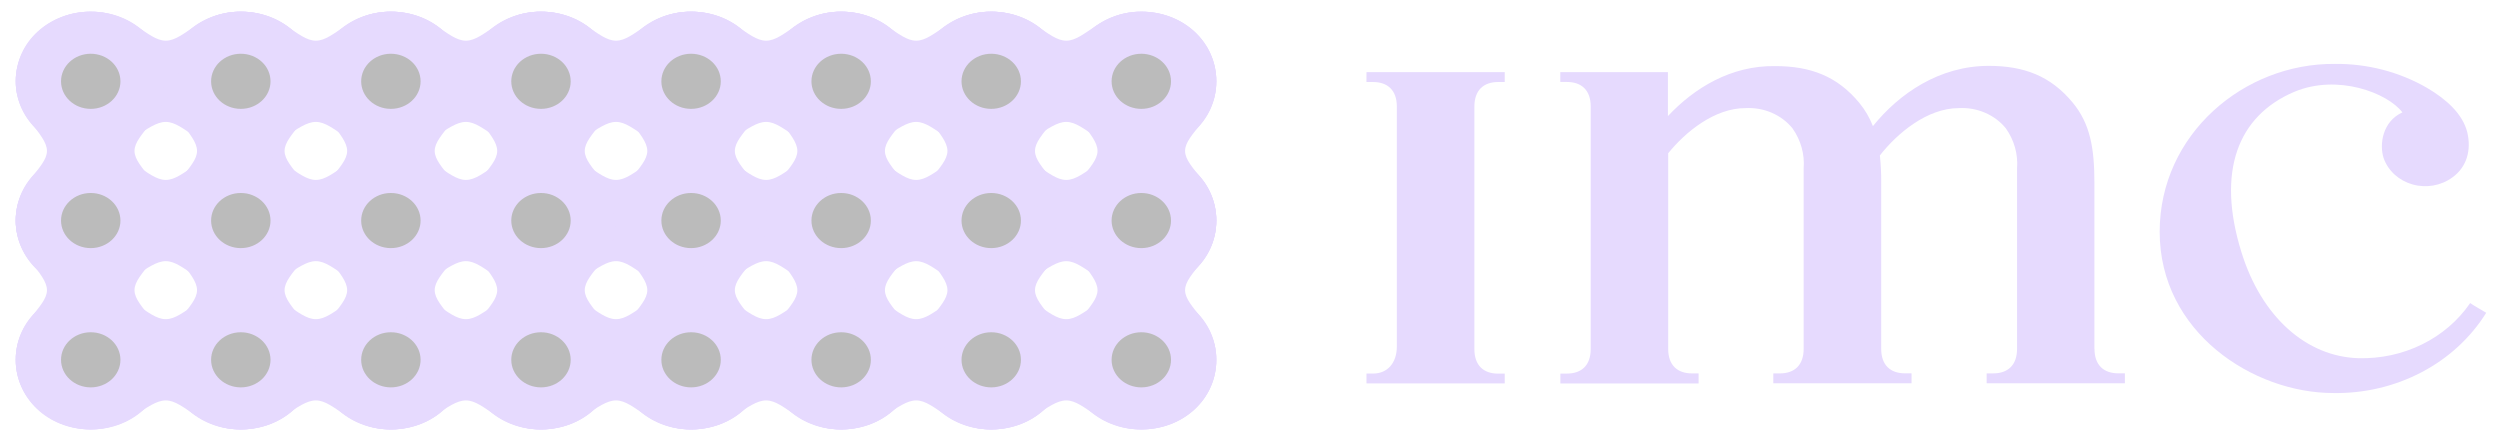 <svg width="102" height="18" viewBox="0 0 102 18" fill="none" xmlns="http://www.w3.org/2000/svg">
<g clip-path="url(#clip0_101_32332)">
<path d="M100.783 12.365C100.298 13.075 99.622 13.656 98.821 14.051C98.021 14.445 97.123 14.639 96.218 14.614C94.114 14.549 92.272 12.947 91.448 10.281C90.427 6.985 91.303 4.733 93.596 3.751C95.369 3.002 97.418 3.791 98.017 4.586C97.211 4.951 97.069 5.883 97.251 6.448C97.34 6.702 97.493 6.933 97.698 7.121C97.904 7.308 98.155 7.447 98.431 7.525C98.706 7.603 98.998 7.617 99.281 7.568C99.564 7.518 99.829 7.406 100.055 7.24C100.665 6.803 100.831 6.1 100.665 5.398C100.479 4.648 99.808 4.046 99.024 3.586C97.897 2.934 96.592 2.594 95.264 2.607C91.555 2.574 88.115 5.478 88.115 9.456C88.115 13.555 91.928 16.036 95.205 16.036C96.464 16.056 97.706 15.763 98.802 15.187C99.898 14.612 100.808 13.774 101.438 12.762C101.395 12.733 100.842 12.418 100.783 12.365" fill="#E6DAFE"/>
<path d="M85.452 14.235V7.47C85.452 6.055 85.285 5.056 84.566 4.186C83.663 3.094 82.57 2.687 81.141 2.687C79.127 2.687 77.483 3.819 76.415 5.146C76.283 4.805 76.096 4.484 75.859 4.196C74.956 3.104 73.86 2.697 72.432 2.697C70.624 2.667 69.125 3.592 68.051 4.736V2.942H63.66V3.344H63.929C64.523 3.344 64.901 3.676 64.901 4.344V14.242C64.901 14.909 64.523 15.242 63.932 15.242H63.663V15.646H69.303V15.235H69.034C68.438 15.235 68.062 14.902 68.062 14.235V6.253C68.772 5.378 69.955 4.411 71.215 4.411C71.584 4.391 71.953 4.456 72.287 4.6C72.623 4.745 72.914 4.964 73.135 5.238C73.475 5.721 73.635 6.293 73.589 6.868V14.235C73.589 14.899 73.213 15.235 72.62 15.235H72.351V15.637H77.991V15.232H77.723C77.129 15.232 76.753 14.899 76.753 14.232V7.467C76.757 7.091 76.739 6.715 76.699 6.341C77.4 5.446 78.622 4.411 79.922 4.411C80.29 4.391 80.658 4.456 80.993 4.601C81.328 4.745 81.619 4.964 81.84 5.238C82.18 5.72 82.341 6.293 82.296 6.868V14.235C82.296 14.899 81.918 15.234 81.324 15.234H81.055V15.637H86.695V15.232H86.427C85.833 15.232 85.455 14.899 85.455 14.232" fill="#E6DAFE"/>
<path d="M55.751 3.346H56.019C56.612 3.346 56.991 3.679 56.991 4.346V14.137C56.991 14.802 56.615 15.241 56.022 15.241H55.753V15.644H61.393V15.244H61.124C60.531 15.244 60.155 14.912 60.155 14.244V4.346C60.155 3.681 60.531 3.346 61.124 3.346H61.393V2.942H55.753L55.751 3.346Z" fill="#E6DAFE"/>
<path d="M3.702 6.158C5.233 6.158 5.999 4.974 6.764 4.974C7.529 4.974 8.167 6.158 9.826 6.158C11.484 6.158 12.887 4.974 12.887 3.317C12.887 1.66 11.484 0.476 9.826 0.476C8.167 0.476 7.529 1.66 6.764 1.66C5.999 1.66 5.361 0.476 3.702 0.476C2.044 0.476 0.641 1.66 0.641 3.317C0.641 4.974 2.171 6.158 3.702 6.158Z" fill="#E6DAFE"/>
<path d="M3.702 11.839C5.233 11.839 5.998 10.655 6.763 10.655C7.529 10.655 8.167 11.839 9.825 11.839C11.483 11.839 12.887 10.655 12.887 8.998C12.887 7.341 11.483 6.157 9.825 6.157C8.167 6.157 7.529 7.341 6.763 7.341C5.998 7.341 5.36 6.157 3.702 6.157C2.043 6.157 0.64 7.341 0.64 8.998C0.64 10.655 2.171 11.839 3.702 11.839Z" fill="#E6DAFE"/>
<path d="M3.702 17.52C5.233 17.52 5.998 16.337 6.763 16.337C7.529 16.337 8.167 17.52 9.825 17.52C11.483 17.52 12.887 16.337 12.887 14.68C12.887 13.022 11.483 11.839 9.825 11.839C8.167 11.839 7.529 13.022 6.763 13.022C5.998 13.022 5.36 11.839 3.702 11.839C2.043 11.839 0.64 13.022 0.64 14.68C0.64 16.337 2.171 17.52 3.702 17.52Z" fill="#E6DAFE"/>
<path d="M9.825 6.158C11.356 6.158 12.122 4.974 12.887 4.974C13.652 4.974 14.29 6.158 15.949 6.158C17.607 6.158 19.01 4.974 19.01 3.317C19.01 1.66 17.607 0.476 15.949 0.476C14.29 0.476 13.652 1.66 12.887 1.66C12.122 1.66 11.484 0.476 9.825 0.476C8.167 0.476 6.764 1.66 6.764 3.317C6.764 4.974 8.294 6.158 9.825 6.158Z" fill="#E6DAFE"/>
<path d="M9.825 11.839C11.356 11.839 12.122 10.655 12.887 10.655C13.652 10.655 14.29 11.839 15.949 11.839C17.607 11.839 19.01 10.655 19.01 8.998C19.01 7.341 17.607 6.157 15.949 6.157C14.29 6.157 13.652 7.341 12.887 7.341C12.122 7.341 11.484 6.157 9.825 6.157C8.167 6.157 6.764 7.341 6.764 8.998C6.764 10.655 8.294 11.839 9.825 11.839Z" fill="#E6DAFE"/>
<path d="M9.825 17.52C11.356 17.52 12.122 16.337 12.887 16.337C13.652 16.337 14.29 17.52 15.949 17.52C17.607 17.52 19.01 16.337 19.01 14.68C19.01 13.022 17.607 11.839 15.949 11.839C14.29 11.839 13.652 13.022 12.887 13.022C12.122 13.022 11.484 11.839 9.825 11.839C8.167 11.839 6.764 13.022 6.764 14.68C6.764 16.337 8.294 17.52 9.825 17.52Z" fill="#E6DAFE"/>
<path d="M15.948 6.158C17.479 6.158 18.244 4.974 19.009 4.974C19.775 4.974 20.413 6.158 22.071 6.158C23.73 6.158 25.133 4.974 25.133 3.317C25.133 1.66 23.73 0.476 22.071 0.476C20.413 0.476 19.775 1.66 19.009 1.66C18.244 1.66 17.606 0.476 15.948 0.476C14.29 0.476 12.886 1.66 12.886 3.317C12.886 4.974 14.417 6.158 15.948 6.158Z" fill="#E6DAFE"/>
<path d="M15.948 11.839C17.479 11.839 18.244 10.655 19.009 10.655C19.775 10.655 20.413 11.839 22.071 11.839C23.73 11.839 25.133 10.655 25.133 8.998C25.133 7.341 23.73 6.157 22.071 6.157C20.413 6.157 19.775 7.341 19.009 7.341C18.244 7.341 17.606 6.157 15.948 6.157C14.29 6.157 12.886 7.341 12.886 8.998C12.886 10.655 14.417 11.839 15.948 11.839Z" fill="#E6DAFE"/>
<path d="M15.948 17.52C17.479 17.52 18.244 16.337 19.009 16.337C19.775 16.337 20.413 17.52 22.071 17.52C23.73 17.52 25.133 16.337 25.133 14.68C25.133 13.022 23.73 11.839 22.071 11.839C20.413 11.839 19.775 13.022 19.009 13.022C18.244 13.022 17.606 11.839 15.948 11.839C14.29 11.839 12.886 13.022 12.886 14.68C12.886 16.337 14.417 17.52 15.948 17.52Z" fill="#E6DAFE"/>
<path d="M22.072 6.158C23.603 6.158 24.369 4.974 25.134 4.974C25.899 4.974 26.537 6.158 28.196 6.158C29.854 6.158 31.257 4.974 31.257 3.317C31.257 1.66 29.854 0.476 28.196 0.476C26.537 0.476 25.899 1.66 25.134 1.66C24.369 1.66 23.731 0.476 22.072 0.476C20.414 0.476 19.011 1.66 19.011 3.317C19.011 4.974 20.542 6.158 22.072 6.158Z" fill="#E6DAFE"/>
<path d="M22.072 11.839C23.603 11.839 24.369 10.655 25.134 10.655C25.899 10.655 26.537 11.839 28.196 11.839C29.854 11.839 31.257 10.655 31.257 8.998C31.257 7.341 29.854 6.157 28.196 6.157C26.537 6.157 25.899 7.341 25.134 7.341C24.369 7.341 23.731 6.157 22.072 6.157C20.414 6.157 19.011 7.341 19.011 8.998C19.011 10.655 20.542 11.839 22.072 11.839Z" fill="#E6DAFE"/>
<path d="M22.072 17.52C23.603 17.52 24.369 16.337 25.134 16.337C25.899 16.337 26.537 17.52 28.196 17.52C29.854 17.52 31.257 16.337 31.257 14.68C31.257 13.022 29.854 11.839 28.196 11.839C26.537 11.839 25.899 13.022 25.134 13.022C24.369 13.022 23.731 11.839 22.072 11.839C20.414 11.839 19.011 13.022 19.011 14.68C19.011 16.337 20.542 17.52 22.072 17.52Z" fill="#E6DAFE"/>
<path d="M28.196 6.158C29.727 6.158 30.492 4.974 31.258 4.974C32.023 4.974 32.661 6.158 34.319 6.158C35.978 6.158 37.381 4.974 37.381 3.317C37.381 1.66 35.978 0.476 34.319 0.476C32.661 0.476 32.023 1.66 31.258 1.66C30.492 1.66 29.854 0.476 28.196 0.476C26.538 0.476 25.134 1.66 25.134 3.317C25.134 4.974 26.665 6.158 28.196 6.158Z" fill="#E6DAFE"/>
<path d="M28.196 11.839C29.727 11.839 30.492 10.655 31.258 10.655C32.023 10.655 32.661 11.839 34.319 11.839C35.978 11.839 37.381 10.655 37.381 8.998C37.381 7.341 35.978 6.157 34.319 6.157C32.661 6.157 32.023 7.341 31.258 7.341C30.492 7.341 29.854 6.157 28.196 6.157C26.538 6.157 25.134 7.341 25.134 8.998C25.134 10.655 26.665 11.839 28.196 11.839Z" fill="#E6DAFE"/>
<path d="M28.196 17.52C29.727 17.52 30.492 16.337 31.258 16.337C32.023 16.337 32.661 17.52 34.319 17.52C35.978 17.52 37.381 16.337 37.381 14.68C37.381 13.022 35.978 11.839 34.319 11.839C32.661 11.839 32.023 13.022 31.258 13.022C30.492 13.022 29.854 11.839 28.196 11.839C26.538 11.839 25.134 13.022 25.134 14.68C25.134 16.337 26.665 17.52 28.196 17.52Z" fill="#E6DAFE"/>
<path d="M34.319 6.158C35.849 6.158 36.615 4.974 37.38 4.974C38.146 4.974 38.783 6.158 40.442 6.158C42.1 6.158 43.504 4.974 43.504 3.317C43.504 1.66 42.1 0.476 40.442 0.476C38.783 0.476 38.146 1.66 37.38 1.66C36.615 1.66 35.977 0.476 34.319 0.476C32.66 0.476 31.257 1.66 31.257 3.317C31.257 4.974 32.788 6.158 34.319 6.158ZM34.319 11.84C35.849 11.84 36.615 10.656 37.38 10.656C38.146 10.656 38.783 11.84 40.442 11.84C42.1 11.84 43.504 10.656 43.504 8.999C43.504 7.341 42.1 6.158 40.442 6.158C38.783 6.158 38.146 7.341 37.38 7.341C36.615 7.341 35.977 6.158 34.319 6.158C32.66 6.158 31.257 7.341 31.257 8.999C31.257 10.656 32.788 11.84 34.319 11.84Z" fill="#E6DAFE"/>
<path d="M34.319 17.52C35.849 17.52 36.615 16.337 37.38 16.337C38.146 16.337 38.783 17.52 40.442 17.52C42.1 17.52 43.504 16.337 43.504 14.68C43.504 13.022 42.1 11.839 40.442 11.839C38.783 11.839 38.146 13.022 37.38 13.022C36.615 13.022 35.977 11.839 34.319 11.839C32.66 11.839 31.257 13.022 31.257 14.68C31.257 16.337 32.788 17.52 34.319 17.52Z" fill="#E6DAFE"/>
<path d="M40.442 6.158C41.973 6.158 42.738 4.974 43.504 4.974C44.269 4.974 44.907 6.158 46.565 6.158C48.224 6.158 49.627 4.974 49.627 3.317C49.627 1.66 48.224 0.476 46.565 0.476C44.907 0.476 44.269 1.66 43.504 1.66C42.738 1.66 42.1 0.476 40.442 0.476C38.784 0.476 37.38 1.66 37.38 3.317C37.38 4.974 38.911 6.158 40.442 6.158ZM40.442 11.84C41.973 11.84 42.738 10.656 43.504 10.656C44.269 10.656 44.907 11.84 46.565 11.84C48.224 11.84 49.627 10.656 49.627 8.999C49.627 7.341 48.224 6.158 46.565 6.158C44.907 6.158 44.269 7.341 43.504 7.341C42.738 7.341 42.1 6.158 40.442 6.158C38.784 6.158 37.38 7.341 37.38 8.999C37.38 10.656 38.911 11.84 40.442 11.84Z" fill="#E6DAFE"/>
<path d="M40.442 17.52C41.973 17.52 42.738 16.337 43.504 16.337C44.269 16.337 44.907 17.52 46.565 17.52C48.224 17.52 49.627 16.337 49.627 14.68C49.627 13.022 48.224 11.839 46.565 11.839C44.907 11.839 44.269 13.022 43.504 13.022C42.738 13.022 42.1 11.839 40.442 11.839C38.784 11.839 37.38 13.022 37.38 14.68C37.38 16.337 38.911 17.52 40.442 17.52Z" fill="#E6DAFE"/>
<path d="M0.64 3.317C0.64 4.737 1.916 5.448 1.916 6.158C1.916 6.868 0.64 7.46 0.64 8.999C0.64 10.537 1.916 11.84 3.702 11.84C5.488 11.84 6.763 10.537 6.763 8.999C6.763 7.46 5.488 6.868 5.488 6.158C5.488 5.448 6.763 4.856 6.763 3.317C6.763 1.778 5.488 0.476 3.702 0.476C1.916 0.476 0.64 1.896 0.64 3.317Z" fill="#E6DAFE"/>
<path d="M0.64 8.998C0.64 10.419 1.916 11.129 1.916 11.839C1.916 12.549 0.64 13.141 0.64 14.68C0.64 16.219 1.916 17.521 3.702 17.521C5.488 17.521 6.763 16.219 6.763 14.68C6.763 13.141 5.488 12.549 5.488 11.839C5.488 11.129 6.763 10.537 6.763 8.998C6.763 7.459 5.488 6.157 3.702 6.157C1.916 6.157 0.64 7.578 0.64 8.998Z" fill="#E6DAFE"/>
<path d="M6.764 3.317C6.764 4.737 8.039 5.448 8.039 6.158C8.039 6.868 6.764 7.46 6.764 8.999C6.764 10.537 8.039 11.84 9.825 11.84C11.611 11.84 12.887 10.537 12.887 8.999C12.887 7.46 11.611 6.868 11.611 6.158C11.611 5.448 12.887 4.856 12.887 3.317C12.887 1.778 11.611 0.476 9.825 0.476C8.039 0.476 6.764 1.896 6.764 3.317Z" fill="#E6DAFE"/>
<path d="M6.764 8.998C6.764 10.419 8.039 11.129 8.039 11.839C8.039 12.549 6.764 13.141 6.764 14.68C6.764 16.219 8.039 17.521 9.825 17.521C11.611 17.521 12.887 16.219 12.887 14.68C12.887 13.141 11.611 12.549 11.611 11.839C11.611 11.129 12.887 10.537 12.887 8.998C12.887 7.459 11.611 6.157 9.825 6.157C8.039 6.157 6.764 7.578 6.764 8.998Z" fill="#E6DAFE"/>
<path d="M12.888 3.317C12.888 4.737 14.164 5.448 14.164 6.158C14.164 6.868 12.888 7.46 12.888 8.999C12.888 10.537 14.164 11.84 15.95 11.84C17.736 11.84 19.012 10.537 19.012 8.999C19.012 7.46 17.736 6.868 17.736 6.158C17.736 5.448 19.012 4.856 19.012 3.317C19.012 1.778 17.736 0.476 15.95 0.476C14.164 0.476 12.888 1.896 12.888 3.317Z" fill="#E6DAFE"/>
<path d="M12.888 8.998C12.888 10.419 14.164 11.129 14.164 11.839C14.164 12.549 12.888 13.141 12.888 14.68C12.888 16.219 14.164 17.521 15.95 17.521C17.736 17.521 19.012 16.219 19.012 14.68C19.012 13.141 17.736 12.549 17.736 11.839C17.736 11.129 19.012 10.537 19.012 8.998C19.012 7.459 17.736 6.157 15.95 6.157C14.164 6.157 12.888 7.578 12.888 8.998Z" fill="#E6DAFE"/>
<path d="M19.011 3.317C19.011 4.737 20.286 5.448 20.286 6.158C20.286 6.868 19.011 7.46 19.011 8.999C19.011 10.537 20.286 11.84 22.072 11.84C23.858 11.84 25.134 10.537 25.134 8.999C25.134 7.46 23.858 6.868 23.858 6.158C23.858 5.448 25.134 4.856 25.134 3.317C25.134 1.778 23.858 0.476 22.072 0.476C20.286 0.476 19.011 1.896 19.011 3.317Z" fill="#E6DAFE"/>
<path d="M19.011 8.998C19.011 10.419 20.286 11.129 20.286 11.839C20.286 12.549 19.011 13.141 19.011 14.68C19.011 16.219 20.286 17.521 22.072 17.521C23.858 17.521 25.134 16.219 25.134 14.68C25.134 13.141 23.858 12.549 23.858 11.839C23.858 11.129 25.134 10.537 25.134 8.998C25.134 7.459 23.858 6.157 22.072 6.157C20.286 6.157 19.011 7.578 19.011 8.998Z" fill="#E6DAFE"/>
<path d="M25.134 3.317C25.134 4.737 26.41 5.448 26.41 6.158C26.41 6.868 25.134 7.46 25.134 8.999C25.134 10.537 26.41 11.84 28.196 11.84C29.982 11.84 31.258 10.537 31.258 8.999C31.258 7.46 29.982 6.868 29.982 6.158C29.982 5.448 31.258 4.856 31.258 3.317C31.258 1.778 29.982 0.476 28.196 0.476C26.41 0.476 25.134 1.896 25.134 3.317Z" fill="#E6DAFE"/>
<path d="M25.134 8.998C25.134 10.419 26.41 11.129 26.41 11.839C26.41 12.549 25.134 13.141 25.134 14.68C25.134 16.219 26.41 17.521 28.196 17.521C29.982 17.521 31.258 16.219 31.258 14.68C31.258 13.141 29.982 12.549 29.982 11.839C29.982 11.129 31.258 10.537 31.258 8.998C31.258 7.459 29.982 6.157 28.196 6.157C26.41 6.157 25.134 7.578 25.134 8.998Z" fill="#E6DAFE"/>
<path d="M31.257 3.317C31.257 4.737 32.532 5.448 32.532 6.158C32.532 6.868 31.257 7.46 31.257 8.999C31.257 10.537 32.532 11.84 34.319 11.84C36.105 11.84 37.38 10.537 37.38 8.999C37.38 7.46 36.105 6.868 36.105 6.158C36.105 5.448 37.38 4.856 37.38 3.317C37.38 1.778 36.105 0.476 34.319 0.476C32.532 0.476 31.257 1.896 31.257 3.317Z" fill="#E6DAFE"/>
<path d="M31.257 8.998C31.257 10.419 32.532 11.129 32.532 11.839C32.532 12.549 31.257 13.141 31.257 14.68C31.257 16.219 32.532 17.521 34.319 17.521C36.105 17.521 37.38 16.219 37.38 14.68C37.38 13.141 36.105 12.549 36.105 11.839C36.105 11.129 37.38 10.537 37.38 8.998C37.38 7.459 36.105 6.157 34.319 6.157C32.532 6.157 31.257 7.578 31.257 8.998Z" fill="#E6DAFE"/>
<path d="M37.38 3.317C37.38 4.737 38.656 5.448 38.656 6.158C38.656 6.868 37.38 7.46 37.38 8.999C37.38 10.537 38.656 11.84 40.442 11.84C42.228 11.84 43.504 10.537 43.504 8.999C43.504 7.46 42.228 6.868 42.228 6.158C42.228 5.448 43.504 4.856 43.504 3.317C43.504 1.778 42.228 0.476 40.442 0.476C38.656 0.476 37.38 1.896 37.38 3.317Z" fill="#E6DAFE"/>
<path d="M37.38 8.998C37.38 10.419 38.656 11.129 38.656 11.839C38.656 12.549 37.38 13.141 37.38 14.68C37.38 16.219 38.656 17.521 40.442 17.521C42.228 17.521 43.504 16.219 43.504 14.68C43.504 13.141 42.228 12.549 42.228 11.839C42.228 11.129 43.504 10.537 43.504 8.998C43.504 7.459 42.228 6.157 40.442 6.157C38.656 6.157 37.38 7.578 37.38 8.998Z" fill="#E6DAFE"/>
<path d="M43.503 3.317C43.503 4.737 44.779 5.448 44.779 6.158C44.779 6.868 43.503 7.46 43.503 8.999C43.503 10.537 44.779 11.84 46.565 11.84C48.351 11.84 49.626 10.537 49.626 8.999C49.626 7.46 48.351 6.868 48.351 6.158C48.351 5.448 49.626 4.856 49.626 3.317C49.626 1.778 48.351 0.476 46.565 0.476C44.779 0.476 43.503 1.896 43.503 3.317Z" fill="#E6DAFE"/>
<path d="M43.503 8.998C43.503 10.419 44.779 11.129 44.779 11.839C44.779 12.549 43.503 13.141 43.503 14.68C43.503 16.219 44.779 17.521 46.565 17.521C48.351 17.521 49.626 16.219 49.626 14.68C49.626 13.141 48.351 12.549 48.351 11.839C48.351 11.129 49.626 10.537 49.626 8.998C49.626 7.459 48.351 6.157 46.565 6.157C44.779 6.157 43.503 7.578 43.503 8.998Z" fill="#E6DAFE"/>
<path d="M3.702 6.158C2.011 6.158 0.641 4.886 0.641 3.317C0.641 1.748 2.011 0.476 3.702 0.476C5.393 0.476 6.764 1.748 6.764 3.317C6.764 4.886 5.393 6.158 3.702 6.158ZM3.702 4.441C4.024 4.441 4.332 4.323 4.559 4.112C4.787 3.901 4.914 3.615 4.914 3.317C4.914 3.019 4.787 2.733 4.559 2.522C4.332 2.311 4.024 2.192 3.702 2.192C3.381 2.192 3.073 2.311 2.845 2.522C2.618 2.733 2.49 3.019 2.49 3.317C2.49 3.615 2.618 3.901 2.845 4.112C3.073 4.323 3.381 4.441 3.702 4.441Z" fill="#E6DAFE"/>
<path d="M9.825 6.158C8.134 6.158 6.764 4.886 6.764 3.317C6.764 1.748 8.134 0.476 9.825 0.476C11.516 0.476 12.887 1.748 12.887 3.317C12.887 4.886 11.516 6.158 9.825 6.158ZM9.825 4.441C10.147 4.441 10.455 4.323 10.682 4.112C10.909 3.901 11.037 3.615 11.037 3.317C11.037 3.019 10.909 2.733 10.682 2.522C10.455 2.311 10.147 2.192 9.825 2.192C9.504 2.192 9.196 2.311 8.968 2.522C8.741 2.733 8.613 3.019 8.613 3.317C8.613 3.615 8.741 3.901 8.968 4.112C9.196 4.323 9.504 4.441 9.825 4.441Z" fill="#E6DAFE"/>
<path d="M15.948 6.158C14.257 6.158 12.886 4.886 12.886 3.317C12.886 1.748 14.257 0.476 15.948 0.476C17.639 0.476 19.009 1.748 19.009 3.317C19.009 4.886 17.639 6.158 15.948 6.158ZM15.948 4.441C16.269 4.441 16.578 4.323 16.805 4.112C17.032 3.901 17.16 3.615 17.16 3.317C17.16 3.019 17.032 2.733 16.805 2.522C16.578 2.311 16.269 2.192 15.948 2.192C15.626 2.192 15.318 2.311 15.091 2.522C14.864 2.733 14.736 3.019 14.736 3.317C14.736 3.615 14.864 3.901 15.091 4.112C15.318 4.323 15.626 4.441 15.948 4.441Z" fill="#E6DAFE"/>
<path d="M22.072 6.158C20.382 6.158 19.011 4.886 19.011 3.317C19.011 1.748 20.382 0.476 22.072 0.476C23.763 0.476 25.134 1.748 25.134 3.317C25.134 4.886 23.763 6.158 22.072 6.158ZM22.072 4.441C22.394 4.441 22.702 4.323 22.929 4.112C23.157 3.901 23.284 3.615 23.284 3.317C23.284 3.019 23.157 2.733 22.929 2.522C22.702 2.311 22.394 2.192 22.072 2.192C21.751 2.192 21.443 2.311 21.215 2.522C20.988 2.733 20.86 3.019 20.86 3.317C20.86 3.615 20.988 3.901 21.215 4.112C21.443 4.323 21.751 4.441 22.072 4.441Z" fill="#E6DAFE"/>
<path d="M28.196 6.158C26.505 6.158 25.134 4.886 25.134 3.317C25.134 1.748 26.505 0.476 28.196 0.476C29.887 0.476 31.258 1.748 31.258 3.317C31.258 4.886 29.887 6.158 28.196 6.158ZM28.196 4.441C28.517 4.441 28.826 4.323 29.053 4.112C29.28 3.901 29.408 3.615 29.408 3.317C29.408 3.019 29.28 2.733 29.053 2.522C28.826 2.311 28.517 2.192 28.196 2.192C27.875 2.192 27.566 2.311 27.339 2.522C27.112 2.733 26.984 3.019 26.984 3.317C26.984 3.615 27.112 3.901 27.339 4.112C27.566 4.323 27.875 4.441 28.196 4.441Z" fill="#E6DAFE"/>
<path d="M34.319 6.158C32.628 6.158 31.257 4.886 31.257 3.317C31.257 1.748 32.628 0.476 34.319 0.476C36.009 0.476 37.38 1.748 37.38 3.317C37.38 4.886 36.009 6.158 34.319 6.158ZM34.319 4.441C34.64 4.441 34.948 4.323 35.175 4.112C35.403 3.901 35.53 3.615 35.53 3.317C35.53 3.019 35.403 2.733 35.175 2.522C34.948 2.311 34.64 2.192 34.319 2.192C33.997 2.192 33.689 2.311 33.462 2.522C33.234 2.733 33.107 3.019 33.107 3.317C33.107 3.615 33.234 3.901 33.462 4.112C33.689 4.323 33.997 4.441 34.319 4.441Z" fill="#E6DAFE"/>
<path d="M40.442 6.158C38.751 6.158 37.38 4.886 37.38 3.317C37.38 1.748 38.751 0.476 40.442 0.476C42.133 0.476 43.504 1.748 43.504 3.317C43.504 4.886 42.133 6.158 40.442 6.158ZM40.442 4.441C40.764 4.441 41.072 4.323 41.299 4.112C41.526 3.901 41.654 3.615 41.654 3.317C41.654 3.019 41.526 2.733 41.299 2.522C41.072 2.311 40.764 2.192 40.442 2.192C40.121 2.192 39.812 2.311 39.585 2.522C39.358 2.733 39.23 3.019 39.23 3.317C39.23 3.615 39.358 3.901 39.585 4.112C39.812 4.323 40.121 4.441 40.442 4.441Z" fill="#E6DAFE"/>
<path d="M46.566 6.158C44.875 6.158 43.504 4.886 43.504 3.317C43.504 1.748 44.875 0.476 46.566 0.476C48.256 0.476 49.627 1.748 49.627 3.317C49.627 4.886 48.256 6.158 46.566 6.158ZM46.566 4.441C46.887 4.441 47.195 4.323 47.422 4.112C47.65 3.901 47.778 3.615 47.778 3.317C47.778 3.019 47.65 2.733 47.422 2.522C47.195 2.311 46.887 2.192 46.566 2.192C46.244 2.192 45.936 2.311 45.709 2.522C45.481 2.733 45.354 3.019 45.354 3.317C45.354 3.615 45.481 3.901 45.709 4.112C45.936 4.323 46.244 4.441 46.566 4.441Z" fill="#E6DAFE"/>
<path d="M3.702 11.839C2.011 11.839 0.64 10.567 0.64 8.998C0.64 7.429 2.011 6.157 3.702 6.157C5.393 6.157 6.763 7.429 6.763 8.998C6.763 10.567 5.393 11.839 3.702 11.839ZM3.702 10.123C3.861 10.123 4.019 10.094 4.166 10.037C4.313 9.981 4.446 9.898 4.559 9.793C4.671 9.689 4.761 9.565 4.821 9.429C4.882 9.292 4.914 9.146 4.914 8.998C4.914 8.851 4.882 8.704 4.821 8.568C4.761 8.431 4.671 8.307 4.559 8.203C4.446 8.099 4.313 8.016 4.166 7.959C4.019 7.903 3.861 7.874 3.702 7.874C3.38 7.874 3.072 7.992 2.845 8.203C2.618 8.414 2.49 8.7 2.49 8.998C2.49 9.297 2.618 9.583 2.845 9.793C3.072 10.004 3.38 10.123 3.702 10.123Z" fill="#E6DAFE"/>
<path d="M9.825 11.839C8.134 11.839 6.764 10.567 6.764 8.998C6.764 7.429 8.134 6.157 9.825 6.157C11.516 6.157 12.887 7.429 12.887 8.998C12.887 10.567 11.516 11.839 9.825 11.839ZM9.825 10.123C9.984 10.123 10.142 10.094 10.289 10.037C10.436 9.981 10.57 9.898 10.682 9.793C10.795 9.689 10.884 9.565 10.945 9.429C11.006 9.292 11.037 9.146 11.037 8.998C11.037 8.851 11.006 8.704 10.945 8.568C10.884 8.431 10.795 8.307 10.682 8.203C10.57 8.099 10.436 8.016 10.289 7.959C10.142 7.903 9.984 7.874 9.825 7.874C9.504 7.874 9.196 7.992 8.968 8.203C8.741 8.414 8.613 8.7 8.613 8.998C8.613 9.297 8.741 9.583 8.968 9.793C9.196 10.004 9.504 10.123 9.825 10.123Z" fill="#E6DAFE"/>
<path d="M15.948 11.839C14.257 11.839 12.886 10.567 12.886 8.998C12.886 7.429 14.257 6.157 15.948 6.157C17.639 6.157 19.009 7.429 19.009 8.998C19.009 10.567 17.639 11.839 15.948 11.839ZM15.948 10.123C16.107 10.123 16.265 10.094 16.412 10.037C16.559 9.981 16.692 9.898 16.805 9.793C16.917 9.689 17.007 9.565 17.067 9.429C17.128 9.292 17.16 9.146 17.16 8.998C17.16 8.851 17.128 8.704 17.067 8.568C17.007 8.431 16.917 8.307 16.805 8.203C16.692 8.099 16.559 8.016 16.412 7.959C16.265 7.903 16.107 7.874 15.948 7.874C15.626 7.874 15.318 7.992 15.091 8.203C14.864 8.414 14.736 8.7 14.736 8.998C14.736 9.297 14.864 9.583 15.091 9.793C15.318 10.004 15.626 10.123 15.948 10.123Z" fill="#E6DAFE"/>
<path d="M22.072 11.839C20.382 11.839 19.011 10.567 19.011 8.998C19.011 7.429 20.382 6.157 22.072 6.157C23.763 6.157 25.134 7.429 25.134 8.998C25.134 10.567 23.763 11.839 22.072 11.839ZM22.072 10.123C22.232 10.123 22.389 10.094 22.536 10.037C22.683 9.981 22.817 9.898 22.929 9.793C23.042 9.689 23.131 9.565 23.192 9.429C23.253 9.292 23.284 9.146 23.284 8.998C23.284 8.851 23.253 8.704 23.192 8.568C23.131 8.431 23.042 8.307 22.929 8.203C22.817 8.099 22.683 8.016 22.536 7.959C22.389 7.903 22.232 7.874 22.072 7.874C21.751 7.874 21.443 7.992 21.215 8.203C20.988 8.414 20.86 8.7 20.86 8.998C20.86 9.297 20.988 9.583 21.215 9.793C21.443 10.004 21.751 10.123 22.072 10.123Z" fill="#E6DAFE"/>
<path d="M28.196 11.839C26.505 11.839 25.134 10.567 25.134 8.998C25.134 7.429 26.505 6.157 28.196 6.157C29.887 6.157 31.258 7.429 31.258 8.998C31.258 10.567 29.887 11.839 28.196 11.839ZM28.196 10.123C28.355 10.123 28.513 10.094 28.66 10.037C28.807 9.981 28.94 9.898 29.053 9.793C29.165 9.689 29.255 9.565 29.316 9.429C29.377 9.292 29.408 9.146 29.408 8.998C29.408 8.851 29.377 8.704 29.316 8.568C29.255 8.431 29.165 8.307 29.053 8.203C28.94 8.099 28.807 8.016 28.66 7.959C28.513 7.903 28.355 7.874 28.196 7.874C27.875 7.874 27.566 7.992 27.339 8.203C27.112 8.414 26.984 8.7 26.984 8.998C26.984 9.297 27.112 9.583 27.339 9.793C27.566 10.004 27.875 10.123 28.196 10.123Z" fill="#E6DAFE"/>
<path d="M34.319 11.839C32.628 11.839 31.257 10.567 31.257 8.998C31.257 7.429 32.628 6.157 34.319 6.157C36.009 6.157 37.38 7.429 37.38 8.998C37.38 10.567 36.009 11.839 34.319 11.839ZM34.319 10.123C34.478 10.123 34.635 10.094 34.782 10.037C34.929 9.981 35.063 9.898 35.175 9.793C35.288 9.689 35.377 9.565 35.438 9.429C35.499 9.292 35.53 9.146 35.53 8.998C35.53 8.851 35.499 8.704 35.438 8.568C35.377 8.431 35.288 8.307 35.175 8.203C35.063 8.099 34.929 8.016 34.782 7.959C34.635 7.903 34.478 7.874 34.319 7.874C33.997 7.874 33.689 7.992 33.462 8.203C33.234 8.414 33.107 8.7 33.107 8.998C33.107 9.297 33.234 9.583 33.462 9.793C33.689 10.004 33.997 10.123 34.319 10.123ZM40.442 11.839C38.751 11.839 37.38 10.567 37.38 8.998C37.38 7.429 38.751 6.157 40.442 6.157C42.133 6.157 43.504 7.429 43.504 8.998C43.504 10.567 42.133 11.839 40.442 11.839ZM40.442 10.123C40.601 10.123 40.759 10.094 40.906 10.037C41.053 9.981 41.186 9.898 41.299 9.793C41.411 9.689 41.501 9.565 41.562 9.429C41.622 9.292 41.654 9.146 41.654 8.998C41.654 8.851 41.622 8.704 41.562 8.568C41.501 8.431 41.411 8.307 41.299 8.203C41.186 8.099 41.053 8.016 40.906 7.959C40.759 7.903 40.601 7.874 40.442 7.874C40.12 7.874 39.812 7.992 39.585 8.203C39.358 8.414 39.23 8.7 39.23 8.998C39.23 9.297 39.358 9.583 39.585 9.793C39.812 10.004 40.12 10.123 40.442 10.123ZM46.565 11.839C44.874 11.839 43.504 10.567 43.504 8.998C43.504 7.429 44.874 6.157 46.565 6.157C48.256 6.157 49.627 7.429 49.627 8.998C49.627 10.567 48.256 11.839 46.565 11.839ZM46.565 10.123C46.724 10.123 46.882 10.094 47.029 10.037C47.176 9.981 47.31 9.898 47.422 9.793C47.535 9.689 47.624 9.565 47.685 9.429C47.746 9.292 47.777 9.146 47.777 8.998C47.777 8.851 47.746 8.704 47.685 8.568C47.624 8.431 47.535 8.307 47.422 8.203C47.31 8.099 47.176 8.016 47.029 7.959C46.882 7.903 46.724 7.874 46.565 7.874C46.244 7.874 45.935 7.992 45.708 8.203C45.481 8.414 45.353 8.7 45.353 8.998C45.353 9.297 45.481 9.583 45.708 9.793C45.935 10.004 46.244 10.123 46.565 10.123Z" fill="#E6DAFE"/>
<path d="M3.702 17.52C2.011 17.52 0.64 16.248 0.64 14.68C0.64 13.111 2.011 11.839 3.702 11.839C5.393 11.839 6.763 13.111 6.763 14.68C6.763 16.248 5.393 17.52 3.702 17.52ZM3.702 15.804C3.861 15.804 4.019 15.775 4.166 15.719C4.313 15.662 4.446 15.579 4.559 15.475C4.671 15.37 4.761 15.246 4.821 15.11C4.882 14.973 4.914 14.827 4.914 14.68C4.914 14.532 4.882 14.386 4.821 14.249C4.761 14.113 4.671 13.989 4.559 13.884C4.446 13.78 4.313 13.697 4.166 13.641C4.019 13.584 3.861 13.555 3.702 13.555C3.38 13.555 3.072 13.674 2.845 13.884C2.618 14.095 2.49 14.381 2.49 14.68C2.49 14.978 2.618 15.264 2.845 15.475C3.072 15.686 3.38 15.804 3.702 15.804Z" fill="#E6DAFE"/>
<path d="M9.825 17.52C8.134 17.52 6.764 16.248 6.764 14.68C6.764 13.111 8.134 11.839 9.825 11.839C11.516 11.839 12.887 13.111 12.887 14.68C12.887 16.248 11.516 17.52 9.825 17.52ZM9.825 15.804C9.984 15.804 10.142 15.775 10.289 15.719C10.436 15.662 10.57 15.579 10.682 15.475C10.795 15.37 10.884 15.246 10.945 15.11C11.006 14.973 11.037 14.827 11.037 14.68C11.037 14.532 11.006 14.386 10.945 14.249C10.884 14.113 10.795 13.989 10.682 13.884C10.57 13.78 10.436 13.697 10.289 13.641C10.142 13.584 9.984 13.555 9.825 13.555C9.504 13.555 9.196 13.674 8.968 13.884C8.741 14.095 8.613 14.381 8.613 14.68C8.613 14.978 8.741 15.264 8.968 15.475C9.196 15.686 9.504 15.804 9.825 15.804Z" fill="#E6DAFE"/>
<path d="M15.948 17.52C14.257 17.52 12.886 16.248 12.886 14.68C12.886 13.111 14.257 11.839 15.948 11.839C17.639 11.839 19.009 13.111 19.009 14.68C19.009 16.248 17.639 17.52 15.948 17.52ZM15.948 15.804C16.107 15.804 16.265 15.775 16.412 15.719C16.559 15.662 16.692 15.579 16.805 15.475C16.917 15.37 17.007 15.246 17.067 15.11C17.128 14.973 17.16 14.827 17.16 14.68C17.16 14.532 17.128 14.386 17.067 14.249C17.007 14.113 16.917 13.989 16.805 13.884C16.692 13.78 16.559 13.697 16.412 13.641C16.265 13.584 16.107 13.555 15.948 13.555C15.626 13.555 15.318 13.674 15.091 13.884C14.864 14.095 14.736 14.381 14.736 14.68C14.736 14.978 14.864 15.264 15.091 15.475C15.318 15.686 15.626 15.804 15.948 15.804Z" fill="#E6DAFE"/>
<path d="M22.072 17.52C20.382 17.52 19.011 16.248 19.011 14.68C19.011 13.111 20.382 11.839 22.072 11.839C23.763 11.839 25.134 13.111 25.134 14.68C25.134 16.248 23.763 17.52 22.072 17.52ZM22.072 15.804C22.232 15.804 22.389 15.775 22.536 15.719C22.683 15.662 22.817 15.579 22.929 15.475C23.042 15.37 23.131 15.246 23.192 15.11C23.253 14.973 23.284 14.827 23.284 14.68C23.284 14.532 23.253 14.386 23.192 14.249C23.131 14.113 23.042 13.989 22.929 13.884C22.817 13.78 22.683 13.697 22.536 13.641C22.389 13.584 22.232 13.555 22.072 13.555C21.751 13.555 21.443 13.674 21.215 13.884C20.988 14.095 20.86 14.381 20.86 14.68C20.86 14.978 20.988 15.264 21.215 15.475C21.443 15.686 21.751 15.804 22.072 15.804Z" fill="#E6DAFE"/>
<path d="M28.196 17.52C26.505 17.52 25.134 16.248 25.134 14.68C25.134 13.111 26.505 11.839 28.196 11.839C29.887 11.839 31.258 13.111 31.258 14.68C31.258 16.248 29.887 17.52 28.196 17.52ZM28.196 15.804C28.355 15.804 28.513 15.775 28.66 15.719C28.807 15.662 28.94 15.579 29.053 15.475C29.165 15.37 29.255 15.246 29.316 15.11C29.377 14.973 29.408 14.827 29.408 14.68C29.408 14.532 29.377 14.386 29.316 14.249C29.255 14.113 29.165 13.989 29.053 13.884C28.94 13.78 28.807 13.697 28.66 13.641C28.513 13.584 28.355 13.555 28.196 13.555C27.875 13.555 27.566 13.674 27.339 13.884C27.112 14.095 26.984 14.381 26.984 14.68C26.984 14.978 27.112 15.264 27.339 15.475C27.566 15.686 27.875 15.804 28.196 15.804Z" fill="#E6DAFE"/>
<path d="M34.319 17.52C32.628 17.52 31.257 16.248 31.257 14.68C31.257 13.111 32.628 11.839 34.319 11.839C36.009 11.839 37.38 13.111 37.38 14.68C37.38 16.248 36.009 17.52 34.319 17.52ZM34.319 15.804C34.478 15.804 34.635 15.775 34.782 15.719C34.929 15.662 35.063 15.579 35.175 15.475C35.288 15.37 35.377 15.246 35.438 15.11C35.499 14.973 35.53 14.827 35.53 14.68C35.53 14.532 35.499 14.386 35.438 14.249C35.377 14.113 35.288 13.989 35.175 13.884C35.063 13.78 34.929 13.697 34.782 13.641C34.635 13.584 34.478 13.555 34.319 13.555C33.997 13.555 33.689 13.674 33.462 13.884C33.234 14.095 33.107 14.381 33.107 14.68C33.107 14.978 33.234 15.264 33.462 15.475C33.689 15.686 33.997 15.804 34.319 15.804Z" fill="#E6DAFE"/>
<path d="M40.442 17.52C38.751 17.52 37.38 16.248 37.38 14.68C37.38 13.111 38.751 11.839 40.442 11.839C42.133 11.839 43.504 13.111 43.504 14.68C43.504 16.248 42.133 17.52 40.442 17.52ZM40.442 15.804C40.601 15.804 40.759 15.775 40.906 15.719C41.053 15.662 41.187 15.579 41.299 15.475C41.411 15.37 41.501 15.246 41.562 15.11C41.623 14.973 41.654 14.827 41.654 14.68C41.654 14.532 41.623 14.386 41.562 14.249C41.501 14.113 41.411 13.989 41.299 13.884C41.187 13.78 41.053 13.697 40.906 13.641C40.759 13.584 40.601 13.555 40.442 13.555C40.121 13.555 39.812 13.674 39.585 13.884C39.358 14.095 39.23 14.381 39.23 14.68C39.23 14.978 39.358 15.264 39.585 15.475C39.812 15.686 40.121 15.804 40.442 15.804ZM46.565 17.52C44.874 17.52 43.504 16.248 43.504 14.68C43.504 13.111 44.874 11.839 46.565 11.839C48.256 11.839 49.627 13.111 49.627 14.68C49.627 16.248 48.256 17.52 46.565 17.52ZM46.565 15.804C46.724 15.804 46.882 15.775 47.029 15.719C47.176 15.662 47.31 15.579 47.422 15.475C47.535 15.37 47.624 15.246 47.685 15.11C47.746 14.973 47.777 14.827 47.777 14.68C47.777 14.532 47.746 14.386 47.685 14.249C47.624 14.113 47.535 13.989 47.422 13.884C47.31 13.78 47.176 13.697 47.029 13.641C46.882 13.584 46.724 13.555 46.565 13.555C46.244 13.555 45.936 13.674 45.708 13.884C45.481 14.095 45.353 14.381 45.353 14.68C45.353 14.978 45.481 15.264 45.708 15.475C45.936 15.686 46.244 15.804 46.565 15.804Z" fill="#E6DAFE"/>
<path d="M3.702 10.124C4.406 10.124 4.91 9.583 4.914 9C4.918 8.416 3.961 6.74 3.97 6.04C3.98 5.34 4.914 3.929 4.914 3.318C4.914 2.706 4.406 2.193 3.702 2.193C2.998 2.193 2.49 2.706 2.49 3.318C2.49 3.929 3.441 5.34 3.433 6.04C3.426 6.74 2.494 8.416 2.49 8.999C2.485 9.583 2.997 10.124 3.702 10.124Z" fill="#E6DAFE"/>
<path d="M3.702 15.806C4.406 15.806 4.91 15.265 4.914 14.681C4.918 14.098 3.961 12.421 3.97 11.722C3.98 11.022 4.914 9.611 4.914 8.999C4.914 8.388 4.406 7.875 3.702 7.875C2.998 7.875 2.49 8.388 2.49 8.999C2.49 9.611 3.441 11.022 3.433 11.722C3.426 12.421 2.494 14.098 2.49 14.681C2.485 15.264 2.997 15.806 3.702 15.806ZM9.825 10.124C10.529 10.124 11.033 9.583 11.037 9C11.041 8.416 10.084 6.74 10.094 6.04C10.103 5.34 11.037 3.929 11.037 3.318C11.037 2.706 10.53 2.193 9.825 2.193C9.121 2.193 8.613 2.706 8.613 3.318C8.613 3.929 9.564 5.34 9.557 6.04C9.549 6.74 8.618 8.416 8.613 8.999C8.609 9.583 9.121 10.124 9.825 10.124Z" fill="#E6DAFE"/>
<path d="M9.825 15.806C10.53 15.806 11.033 15.265 11.037 14.681C11.041 14.098 10.085 12.421 10.094 11.722C10.103 11.022 11.037 9.611 11.037 8.999C11.037 8.388 10.53 7.875 9.825 7.875C9.121 7.875 8.613 8.388 8.613 8.999C8.613 9.611 9.564 11.022 9.557 11.722C9.549 12.421 8.618 14.098 8.613 14.681C8.609 15.264 9.121 15.806 9.825 15.806ZM15.949 10.124C16.653 10.124 17.156 9.583 17.16 9C17.165 8.416 16.208 6.74 16.217 6.04C16.226 5.34 17.16 3.929 17.16 3.318C17.16 2.706 16.653 2.193 15.949 2.193C15.244 2.193 14.737 2.706 14.737 3.318C14.737 3.929 15.688 5.34 15.68 6.04C15.672 6.74 14.741 8.416 14.737 8.999C14.732 9.583 15.244 10.124 15.949 10.124Z" fill="#E6DAFE"/>
<path d="M15.948 15.806C16.652 15.806 17.156 15.265 17.16 14.681C17.164 14.098 16.207 12.421 16.216 11.722C16.226 11.022 17.16 9.611 17.16 8.999C17.16 8.388 16.652 7.875 15.948 7.875C15.244 7.875 14.736 8.388 14.736 8.999C14.736 9.611 15.687 11.022 15.679 11.722C15.672 12.421 14.741 14.098 14.736 14.681C14.732 15.264 15.243 15.806 15.948 15.806ZM22.071 10.124C22.776 10.124 23.279 9.583 23.283 9C23.287 8.416 22.331 6.74 22.34 6.04C22.349 5.34 23.283 3.929 23.283 3.318C23.283 2.706 22.776 2.193 22.071 2.193C21.367 2.193 20.859 2.706 20.859 3.318C20.859 3.929 21.81 5.34 21.803 6.04C21.795 6.74 20.864 8.416 20.859 8.999C20.855 9.583 21.367 10.124 22.071 10.124Z" fill="#E6DAFE"/>
<path d="M22.072 15.806C22.776 15.806 23.28 15.265 23.284 14.681C23.288 14.098 22.331 12.421 22.34 11.722C22.35 11.022 23.284 9.611 23.284 8.999C23.284 8.388 22.776 7.875 22.072 7.875C21.368 7.875 20.86 8.388 20.86 8.999C20.86 9.611 21.811 11.022 21.803 11.722C21.796 12.421 20.864 14.098 20.86 14.681C20.856 15.264 21.367 15.806 22.072 15.806ZM28.195 10.124C28.9 10.124 29.403 9.583 29.407 9C29.411 8.416 28.455 6.74 28.464 6.04C28.473 5.34 29.407 3.929 29.407 3.318C29.407 2.706 28.9 2.193 28.195 2.193C27.491 2.193 26.983 2.706 26.983 3.318C26.983 3.929 27.934 5.34 27.927 6.04C27.919 6.74 26.988 8.416 26.983 8.999C26.979 9.583 27.491 10.124 28.195 10.124Z" fill="#E6DAFE"/>
<path d="M28.196 15.806C28.9 15.806 29.404 15.265 29.408 14.681C29.412 14.098 28.455 12.421 28.465 11.722C28.474 11.022 29.408 9.611 29.408 8.999C29.408 8.388 28.901 7.875 28.196 7.875C27.492 7.875 26.984 8.388 26.984 8.999C26.984 9.611 27.935 11.022 27.927 11.722C27.92 12.421 26.988 14.098 26.984 14.681C26.98 15.264 27.491 15.806 28.196 15.806ZM34.319 10.124C35.023 10.124 35.527 9.583 35.531 9C35.535 8.416 34.579 6.74 34.588 6.04C34.597 5.34 35.531 3.929 35.531 3.318C35.531 2.706 35.024 2.193 34.319 2.193C33.615 2.193 33.107 2.706 33.107 3.318C33.107 3.929 34.058 5.34 34.051 6.04C34.043 6.74 33.112 8.416 33.107 8.999C33.103 9.583 33.615 10.124 34.319 10.124Z" fill="#E6DAFE"/>
<path d="M34.319 15.806C35.023 15.806 35.527 15.265 35.531 14.681C35.535 14.098 34.578 12.421 34.587 11.722C34.597 11.022 35.531 9.611 35.531 8.999C35.531 8.388 35.024 7.875 34.319 7.875C33.614 7.875 33.107 8.388 33.107 8.999C33.107 9.611 34.058 11.022 34.05 11.722C34.043 12.421 33.112 14.098 33.107 14.681C33.103 15.264 33.614 15.806 34.319 15.806ZM40.442 10.124C41.147 10.124 41.65 9.583 41.654 9C41.658 8.416 40.702 6.74 40.711 6.04C40.72 5.34 41.654 3.929 41.654 3.318C41.654 2.706 41.147 2.193 40.442 2.193C39.738 2.193 39.23 2.706 39.23 3.318C39.23 3.929 40.181 5.34 40.174 6.04C40.166 6.74 39.235 8.416 39.23 8.999C39.226 9.583 39.738 10.124 40.442 10.124Z" fill="#E6DAFE"/>
<path d="M40.442 15.806C41.146 15.806 41.65 15.265 41.654 14.681C41.658 14.098 40.701 12.421 40.711 11.722C40.72 11.022 41.654 9.611 41.654 8.999C41.654 8.388 41.147 7.875 40.442 7.875C39.737 7.875 39.23 8.388 39.23 8.999C39.23 9.611 40.181 11.022 40.173 11.722C40.166 12.421 39.235 14.098 39.23 14.681C39.226 15.264 39.737 15.806 40.442 15.806ZM46.565 10.124C47.27 10.124 47.773 9.583 47.777 9C47.781 8.416 46.825 6.74 46.834 6.04C46.843 5.34 47.777 3.929 47.777 3.318C47.777 2.706 47.27 2.193 46.565 2.193C45.861 2.193 45.353 2.706 45.353 3.318C45.353 3.929 46.304 5.34 46.297 6.04C46.289 6.74 45.358 8.416 45.353 8.999C45.349 9.583 45.861 10.124 46.565 10.124Z" fill="#E6DAFE"/>
<path d="M46.565 15.805C47.269 15.805 47.773 15.264 47.777 14.681C47.781 14.098 46.825 12.421 46.834 11.722C46.843 11.022 47.777 9.611 47.777 8.999C47.777 8.387 47.27 7.874 46.565 7.874C45.861 7.874 45.353 8.387 45.353 8.999C45.353 9.611 46.304 11.022 46.297 11.722C46.289 12.421 45.358 14.097 45.353 14.681C45.349 15.264 45.861 15.805 46.565 15.805Z" fill="#E6DAFE"/>
<path d="M2.491 3.318C2.491 3.971 3.074 4.438 3.702 4.442C4.331 4.446 6.138 3.558 6.892 3.567C7.646 3.575 9.167 4.442 9.826 4.442C10.485 4.442 11.038 3.971 11.038 3.318C11.038 2.664 10.485 2.193 9.826 2.193C9.167 2.193 7.646 3.075 6.892 3.068C6.138 3.061 4.331 2.197 3.703 2.193C3.074 2.189 2.491 2.664 2.491 3.318Z" fill="#E6DAFE"/>
<path d="M8.613 3.318C8.613 3.971 9.196 4.438 9.825 4.442C10.454 4.446 12.261 3.558 13.014 3.567C13.768 3.575 15.289 4.442 15.948 4.442C16.608 4.442 17.16 3.971 17.16 3.318C17.16 2.664 16.608 2.193 15.948 2.193C15.289 2.193 13.768 3.075 13.014 3.068C12.261 3.061 10.454 2.197 9.825 2.193C9.197 2.189 8.613 2.664 8.613 3.318Z" fill="#E6DAFE"/>
<path d="M14.737 3.318C14.737 3.971 15.32 4.438 15.948 4.442C16.577 4.446 18.384 3.558 19.138 3.567C19.892 3.575 21.413 4.442 22.072 4.442C22.731 4.442 23.284 3.971 23.284 3.318C23.284 2.664 22.731 2.193 22.072 2.193C21.413 2.193 19.892 3.075 19.138 3.068C18.384 3.061 16.577 2.197 15.949 2.193C15.32 2.189 14.737 2.664 14.737 3.318Z" fill="#E6DAFE"/>
<path d="M20.86 3.318C20.86 3.971 21.443 4.438 22.072 4.442C22.7 4.446 24.507 3.558 25.261 3.567C26.015 3.575 27.536 4.442 28.195 4.442C28.854 4.442 29.407 3.971 29.407 3.318C29.407 2.664 28.854 2.193 28.195 2.193C27.536 2.193 26.015 3.075 25.261 3.068C24.507 3.061 22.7 2.197 22.072 2.193C21.443 2.189 20.86 2.664 20.86 3.318Z" fill="#E6DAFE"/>
<path d="M26.983 3.318C26.983 3.971 27.566 4.438 28.195 4.442C28.823 4.446 30.63 3.558 31.384 3.567C32.138 3.575 33.659 4.442 34.318 4.442C34.977 4.442 35.53 3.971 35.53 3.318C35.53 2.664 34.977 2.193 34.318 2.193C33.659 2.193 32.138 3.075 31.384 3.068C30.63 3.061 28.823 2.197 28.195 2.193C27.566 2.189 26.983 2.664 26.983 3.318Z" fill="#E6DAFE"/>
<path d="M33.108 3.318C33.108 3.971 33.691 4.438 34.32 4.442C34.948 4.446 36.755 3.558 37.509 3.567C38.263 3.575 39.784 4.442 40.443 4.442C41.102 4.442 41.655 3.971 41.655 3.318C41.655 2.664 41.102 2.193 40.443 2.193C39.784 2.193 38.263 3.075 37.509 3.068C36.755 3.061 34.948 2.197 34.32 2.193C33.691 2.189 33.108 2.664 33.108 3.318Z" fill="#E6DAFE"/>
<path d="M39.23 3.318C39.23 3.971 39.813 4.438 40.442 4.442C41.07 4.446 42.877 3.558 43.631 3.567C44.385 3.575 45.906 4.442 46.565 4.442C47.224 4.442 47.777 3.971 47.777 3.318C47.777 2.664 47.224 2.193 46.565 2.193C45.906 2.193 44.385 3.075 43.631 3.068C42.877 3.061 41.071 2.197 40.442 2.193C39.813 2.189 39.23 2.664 39.23 3.318Z" fill="#E6DAFE"/>
<path d="M2.491 8.999C2.491 9.653 3.074 10.12 3.702 10.123C4.331 10.127 6.138 9.24 6.892 9.248C7.646 9.257 9.167 10.123 9.826 10.123C10.485 10.123 11.038 9.653 11.038 8.999C11.038 8.346 10.485 7.874 9.826 7.874C9.167 7.874 7.646 8.757 6.892 8.75C6.138 8.743 4.331 7.879 3.703 7.874C3.074 7.87 2.491 8.345 2.491 8.999Z" fill="#E6DAFE"/>
<path d="M8.613 8.999C8.613 9.653 9.196 10.12 9.825 10.123C10.454 10.127 12.261 9.24 13.014 9.248C13.768 9.257 15.289 10.123 15.948 10.123C16.608 10.123 17.16 9.653 17.16 8.999C17.16 8.346 16.608 7.874 15.948 7.874C15.289 7.874 13.768 8.757 13.014 8.75C12.261 8.743 10.454 7.879 9.825 7.874C9.197 7.87 8.613 8.345 8.613 8.999Z" fill="#E6DAFE"/>
<path d="M14.737 8.999C14.737 9.653 15.32 10.12 15.948 10.123C16.577 10.127 18.384 9.24 19.138 9.248C19.892 9.257 21.413 10.123 22.072 10.123C22.731 10.123 23.284 9.653 23.284 8.999C23.284 8.346 22.731 7.874 22.072 7.874C21.413 7.874 19.892 8.757 19.138 8.75C18.384 8.743 16.577 7.879 15.949 7.874C15.32 7.87 14.737 8.345 14.737 8.999Z" fill="#E6DAFE"/>
<path d="M20.86 8.999C20.86 9.653 21.443 10.12 22.072 10.123C22.7 10.127 24.507 9.24 25.261 9.248C26.015 9.257 27.536 10.123 28.195 10.123C28.854 10.123 29.407 9.653 29.407 8.999C29.407 8.346 28.854 7.874 28.195 7.874C27.536 7.874 26.015 8.757 25.261 8.75C24.507 8.743 22.7 7.879 22.072 7.874C21.443 7.87 20.86 8.345 20.86 8.999Z" fill="#E6DAFE"/>
<path d="M26.983 8.999C26.983 9.653 27.566 10.12 28.195 10.123C28.823 10.127 30.63 9.24 31.384 9.248C32.138 9.257 33.659 10.123 34.318 10.123C34.977 10.123 35.53 9.653 35.53 8.999C35.53 8.345 34.977 7.874 34.318 7.874C33.659 7.874 32.138 8.757 31.384 8.75C30.63 8.743 28.823 7.879 28.195 7.874C27.566 7.87 26.983 8.345 26.983 8.999Z" fill="#E6DAFE"/>
<path d="M33.108 8.999C33.108 9.653 33.691 10.12 34.32 10.123C34.948 10.127 36.755 9.24 37.509 9.248C38.263 9.257 39.784 10.123 40.443 10.123C41.102 10.123 41.655 9.653 41.655 8.999C41.655 8.345 41.102 7.874 40.443 7.874C39.784 7.874 38.263 8.757 37.509 8.75C36.755 8.743 34.948 7.879 34.32 7.874C33.691 7.87 33.108 8.345 33.108 8.999Z" fill="#E6DAFE"/>
<path d="M39.23 8.999C39.23 9.653 39.813 10.12 40.442 10.123C41.07 10.127 42.877 9.24 43.631 9.248C44.385 9.257 45.906 10.123 46.565 10.123C47.224 10.123 47.777 9.653 47.777 8.999C47.777 8.345 47.224 7.874 46.565 7.874C45.906 7.874 44.385 8.757 43.631 8.75C42.877 8.743 41.071 7.879 40.442 7.874C39.813 7.87 39.23 8.345 39.23 8.999Z" fill="#E6DAFE"/>
<path d="M2.491 14.681C2.491 15.334 3.074 15.801 3.702 15.805C4.331 15.809 6.138 14.921 6.892 14.93C7.646 14.938 9.167 15.805 9.826 15.805C10.485 15.805 11.038 15.334 11.038 14.681C11.038 14.027 10.485 13.556 9.826 13.556C9.167 13.556 7.646 14.438 6.892 14.431C6.138 14.424 4.331 13.56 3.703 13.556C3.074 13.552 2.491 14.027 2.491 14.681Z" fill="#E6DAFE"/>
<path d="M8.613 14.681C8.613 15.334 9.196 15.801 9.825 15.805C10.454 15.809 12.261 14.921 13.014 14.93C13.768 14.938 15.289 15.805 15.948 15.805C16.608 15.805 17.16 15.334 17.16 14.681C17.16 14.027 16.608 13.556 15.948 13.556C15.289 13.556 13.768 14.438 13.014 14.431C12.261 14.424 10.454 13.56 9.825 13.556C9.197 13.552 8.613 14.027 8.613 14.681Z" fill="#E6DAFE"/>
<path d="M14.737 14.681C14.737 15.334 15.32 15.801 15.948 15.805C16.577 15.809 18.384 14.921 19.138 14.93C19.892 14.938 21.413 15.805 22.072 15.805C22.731 15.805 23.284 15.334 23.284 14.681C23.284 14.027 22.731 13.556 22.072 13.556C21.413 13.556 19.892 14.438 19.138 14.431C18.384 14.424 16.577 13.56 15.949 13.556C15.32 13.552 14.737 14.027 14.737 14.681Z" fill="#E6DAFE"/>
<path d="M20.86 14.681C20.86 15.334 21.443 15.801 22.072 15.805C22.7 15.809 24.507 14.921 25.261 14.93C26.015 14.938 27.536 15.805 28.195 15.805C28.854 15.805 29.407 15.334 29.407 14.681C29.407 14.027 28.854 13.556 28.195 13.556C27.536 13.556 26.015 14.438 25.261 14.431C24.507 14.424 22.7 13.56 22.072 13.556C21.443 13.552 20.86 14.027 20.86 14.681Z" fill="#E6DAFE"/>
<path d="M26.983 14.681C26.983 15.334 27.566 15.801 28.195 15.805C28.823 15.809 30.63 14.921 31.384 14.93C32.138 14.938 33.659 15.805 34.318 15.805C34.977 15.805 35.53 15.334 35.53 14.681C35.53 14.027 34.977 13.556 34.318 13.556C33.659 13.556 32.138 14.438 31.384 14.431C30.63 14.424 28.823 13.56 28.195 13.556C27.566 13.552 26.983 14.027 26.983 14.681Z" fill="#E6DAFE"/>
<path d="M33.108 14.681C33.108 15.334 33.691 15.801 34.32 15.805C34.948 15.809 36.755 14.921 37.509 14.93C38.263 14.938 39.784 15.805 40.443 15.805C41.102 15.805 41.655 15.334 41.655 14.681C41.655 14.027 41.102 13.556 40.443 13.556C39.784 13.556 38.263 14.438 37.509 14.431C36.755 14.424 34.948 13.56 34.32 13.556C33.691 13.552 33.108 14.027 33.108 14.681Z" fill="#E6DAFE"/>
<path d="M39.23 14.681C39.23 15.334 39.813 15.801 40.442 15.805C41.07 15.809 42.877 14.921 43.631 14.93C44.385 14.938 45.906 15.805 46.565 15.805C47.224 15.805 47.777 15.334 47.777 14.681C47.777 14.027 47.224 13.556 46.565 13.556C45.906 13.556 44.385 14.438 43.631 14.431C42.877 14.424 41.071 13.56 40.442 13.556C39.813 13.552 39.23 14.027 39.23 14.681Z" fill="#E6DAFE"/>
<path d="M3.702 4.442C4.371 4.442 4.914 3.939 4.914 3.318C4.914 2.696 4.371 2.193 3.702 2.193C3.032 2.193 2.49 2.696 2.49 3.318C2.49 3.939 3.032 4.442 3.702 4.442Z" fill="#BBBBBB"/>
<path d="M9.825 4.442C10.495 4.442 11.037 3.939 11.037 3.318C11.037 2.696 10.495 2.193 9.825 2.193C9.156 2.193 8.613 2.696 8.613 3.318C8.613 3.939 9.156 4.442 9.825 4.442Z" fill="#BBBBBB"/>
<path d="M15.948 4.442C16.617 4.442 17.16 3.939 17.16 3.318C17.16 2.696 16.617 2.193 15.948 2.193C15.278 2.193 14.736 2.696 14.736 3.318C14.736 3.939 15.278 4.442 15.948 4.442Z" fill="#BBBBBB"/>
<path d="M22.072 4.442C22.742 4.442 23.284 3.939 23.284 3.318C23.284 2.696 22.742 2.193 22.072 2.193C21.403 2.193 20.86 2.696 20.86 3.318C20.86 3.939 21.403 4.442 22.072 4.442Z" fill="#BBBBBB"/>
<path d="M28.196 4.442C28.865 4.442 29.408 3.939 29.408 3.318C29.408 2.696 28.865 2.193 28.196 2.193C27.526 2.193 26.984 2.696 26.984 3.318C26.984 3.939 27.526 4.442 28.196 4.442Z" fill="#BBBBBB"/>
<path d="M34.319 4.442C34.988 4.442 35.531 3.939 35.531 3.318C35.531 2.696 34.988 2.193 34.319 2.193C33.65 2.193 33.107 2.696 33.107 3.318C33.107 3.939 33.65 4.442 34.319 4.442Z" fill="#BBBBBB"/>
<path d="M40.442 4.442C41.111 4.442 41.654 3.939 41.654 3.318C41.654 2.696 41.111 2.193 40.442 2.193C39.773 2.193 39.23 2.696 39.23 3.318C39.23 3.939 39.773 4.442 40.442 4.442Z" fill="#BBBBBB"/>
<path d="M46.565 4.442C47.234 4.442 47.777 3.939 47.777 3.318C47.777 2.696 47.234 2.193 46.565 2.193C45.896 2.193 45.353 2.696 45.353 3.318C45.353 3.939 45.896 4.442 46.565 4.442Z" fill="#BBBBBB"/>
<path d="M3.702 10.123C4.371 10.123 4.914 9.62 4.914 8.999C4.914 8.378 4.371 7.874 3.702 7.874C3.032 7.874 2.49 8.378 2.49 8.999C2.49 9.62 3.032 10.123 3.702 10.123Z" fill="#BBBBBB"/>
<path d="M9.825 10.123C10.495 10.123 11.037 9.62 11.037 8.999C11.037 8.378 10.495 7.874 9.825 7.874C9.156 7.874 8.613 8.378 8.613 8.999C8.613 9.62 9.156 10.123 9.825 10.123Z" fill="#BBBBBB"/>
<path d="M15.948 10.123C16.617 10.123 17.16 9.62 17.16 8.999C17.16 8.378 16.617 7.874 15.948 7.874C15.278 7.874 14.736 8.378 14.736 8.999C14.736 9.62 15.278 10.123 15.948 10.123Z" fill="#BBBBBB"/>
<path d="M22.072 10.123C22.742 10.123 23.284 9.62 23.284 8.999C23.284 8.378 22.742 7.874 22.072 7.874C21.403 7.874 20.86 8.378 20.86 8.999C20.86 9.62 21.403 10.123 22.072 10.123Z" fill="#BBBBBB"/>
<path d="M28.196 10.123C28.865 10.123 29.408 9.62 29.408 8.999C29.408 8.378 28.865 7.874 28.196 7.874C27.526 7.874 26.984 8.378 26.984 8.999C26.984 9.62 27.526 10.123 28.196 10.123Z" fill="#BBBBBB"/>
<path d="M34.319 10.123C34.988 10.123 35.531 9.62 35.531 8.999C35.531 8.378 34.988 7.874 34.319 7.874C33.65 7.874 33.107 8.378 33.107 8.999C33.107 9.62 33.65 10.123 34.319 10.123Z" fill="#BBBBBB"/>
<path d="M40.442 10.123C41.111 10.123 41.654 9.62 41.654 8.999C41.654 8.378 41.111 7.874 40.442 7.874C39.773 7.874 39.23 8.378 39.23 8.999C39.23 9.62 39.773 10.123 40.442 10.123Z" fill="#BBBBBB"/>
<path d="M46.565 10.123C47.234 10.123 47.777 9.62 47.777 8.999C47.777 8.378 47.234 7.874 46.565 7.874C45.896 7.874 45.353 8.378 45.353 8.999C45.353 9.62 45.896 10.123 46.565 10.123Z" fill="#BBBBBB"/>
<path d="M3.702 15.805C4.371 15.805 4.914 15.302 4.914 14.68C4.914 14.059 4.371 13.556 3.702 13.556C3.032 13.556 2.49 14.059 2.49 14.68C2.49 15.302 3.032 15.805 3.702 15.805Z" fill="#BBBBBB"/>
<path d="M9.825 15.805C10.495 15.805 11.037 15.302 11.037 14.68C11.037 14.059 10.495 13.556 9.825 13.556C9.156 13.556 8.613 14.059 8.613 14.68C8.613 15.302 9.156 15.805 9.825 15.805Z" fill="#BBBBBB"/>
<path d="M15.948 15.805C16.617 15.805 17.16 15.302 17.16 14.68C17.16 14.059 16.617 13.556 15.948 13.556C15.278 13.556 14.736 14.059 14.736 14.68C14.736 15.302 15.278 15.805 15.948 15.805Z" fill="#BBBBBB"/>
<path d="M22.072 15.805C22.742 15.805 23.284 15.302 23.284 14.68C23.284 14.059 22.742 13.556 22.072 13.556C21.403 13.556 20.86 14.059 20.86 14.68C20.86 15.302 21.403 15.805 22.072 15.805Z" fill="#BBBBBB"/>
<path d="M28.196 15.805C28.865 15.805 29.408 15.302 29.408 14.68C29.408 14.059 28.865 13.556 28.196 13.556C27.526 13.556 26.984 14.059 26.984 14.68C26.984 15.302 27.526 15.805 28.196 15.805Z" fill="#BBBBBB"/>
<path d="M34.319 15.805C34.988 15.805 35.531 15.302 35.531 14.68C35.531 14.059 34.988 13.556 34.319 13.556C33.65 13.556 33.107 14.059 33.107 14.68C33.107 15.302 33.65 15.805 34.319 15.805Z" fill="#BBBBBB"/>
<path d="M40.442 15.805C41.111 15.805 41.654 15.302 41.654 14.68C41.654 14.059 41.111 13.556 40.442 13.556C39.773 13.556 39.23 14.059 39.23 14.68C39.23 15.302 39.773 15.805 40.442 15.805Z" fill="#BBBBBB"/>
<path d="M46.565 15.805C47.234 15.805 47.777 15.302 47.777 14.68C47.777 14.059 47.234 13.556 46.565 13.556C45.896 13.556 45.353 14.059 45.353 14.68C45.353 15.302 45.896 15.805 46.565 15.805Z" fill="#BBBBBB"/>
</g>
<defs>
<clipPath id="clip0_101_32332">
<rect width="101.35" height="17.151" fill="white" transform="translate(0.325 0.424)"/>
</clipPath>
</defs>
</svg>
